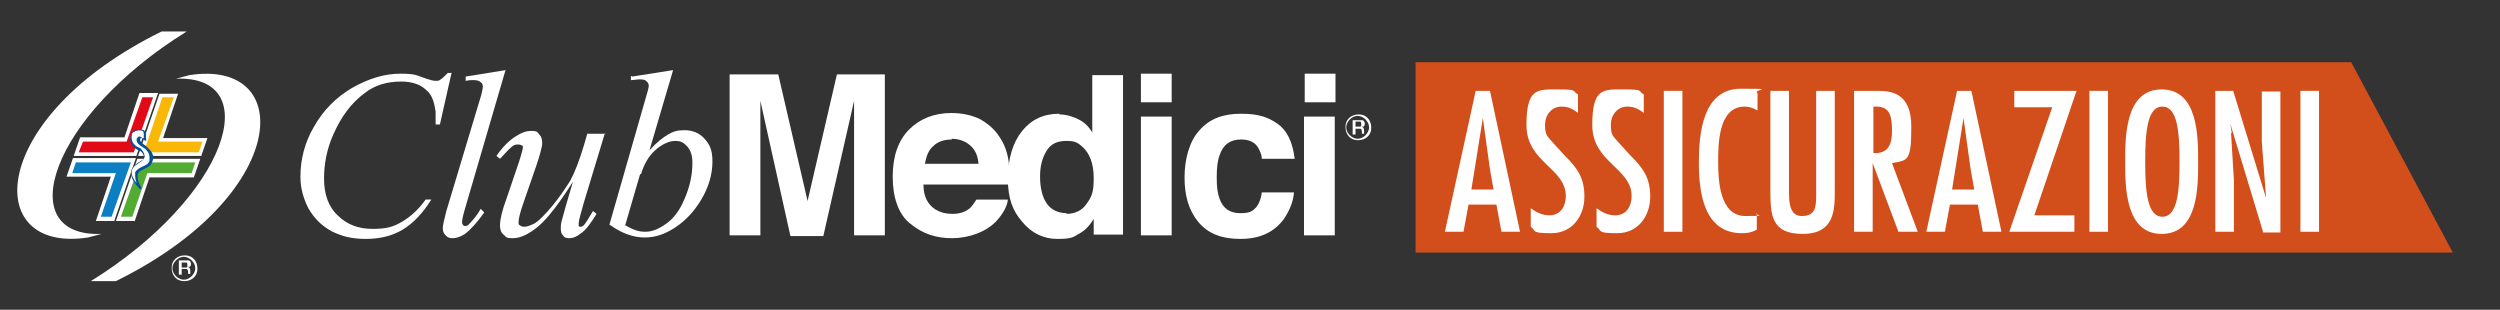 <?xml version="1.0" encoding="UTF-8"?>
<svg id="Livello_1" data-name="Livello 1" xmlns="http://www.w3.org/2000/svg" version="1.1" viewBox="0 0 349.5 43.3">
  <rect x="0" y="0" width="349.5" height="43.3" fill="#333333" stroke="none"/>
  <defs>
    <style>
      .cls-1 {
        fill: #02509c;
      }

      .cls-1, .cls-2, .cls-3, .cls-4, .cls-5, .cls-6, .cls-7 {
        stroke-width: 0px;
      }

      .cls-2 {
        fill: #d24e1b;
      }

      .cls-3 {
        fill: #52ac32;
      }

      .cls-4 {
        fill: #f9b807;
      }

      .cls-5 {
        fill: #e10b17;
      }

      .cls-6 {
        fill: #0b7fc2;
      }

      .cls-7 {
        fill: #fff;
      }
    </style>
  </defs>
  <g>
    <g>
      <g>
        <path class="cls-7" d="M63.1,10.3l-1.6,7.1h-.6v-1.8c-.1-.6-.2-1.2-.4-1.7-.2-.5-.5-1-.9-1.3-.4-.4-.9-.7-1.5-.9-.6-.2-1.3-.3-2-.3-2,0-3.7.5-5.1,1.6-1.9,1.4-3.3,3.3-4.4,5.8-.9,2-1.3,4.1-1.3,6.2s.6,3.9,1.9,5.1c1.3,1.3,2.9,1.9,4.9,1.9s2.9-.3,4.1-1c1.2-.7,2.3-1.7,3.3-3.1h.8c-1.2,1.9-2.5,3.3-4,4.2-1.5.9-3.2,1.3-5.2,1.3s-3.4-.4-4.8-1.1c-1.4-.8-2.4-1.8-3.2-3.2-.7-1.4-1.1-2.8-1.1-4.4,0-2.4.6-4.8,1.9-7,1.3-2.3,3.1-4.1,5.3-5.4,2.3-1.3,4.5-2,6.8-2s2.3.3,3.6.7c.6.2,1,.3,1.3.3s.5,0,.7-.2c.2-.1.5-.4,1-.9h.6Z"/>
        <path class="cls-7" d="M70.7,9.7l-5.7,19.5c-.3,1-.4,1.6-.4,1.8s0,.3.1.4c0,.1.2.2.3.2s.4,0,.6-.3c.5-.5,1.1-1.2,1.6-2.1l.5.5c-1,1.4-1.9,2.4-2.7,3-.6.4-1.2.6-1.7.6s-.7-.1-1-.4c-.3-.3-.4-.6-.4-1s.2-1.2.5-2.4l4.6-15.3c.4-1.2.5-1.9.5-2.1,0-.3-.1-.5-.3-.6-.2-.2-.5-.3-1-.3s-.6,0-1.1.1v-.6l5.6-.9Z"/>
        <path class="cls-7" d="M84.6,18.5l-3,9.9c-.4,1.5-.7,2.4-.7,2.8s0,.3,0,.4c0,0,.1.1.2.1.1,0,.3,0,.5-.2.2-.2.6-.8,1.3-2l.5.4c-.8,1.3-1.5,2.3-2.3,2.8-.5.4-1,.6-1.5.6s-.7-.1-.9-.4c-.2-.2-.3-.5-.3-.9s0-.8.2-1.4c.2-.8.7-2.5,1.5-5.2-1.9,3-3.5,5.1-4.8,6.2-1.3,1.1-2.5,1.7-3.6,1.7s-.9-.2-1.3-.5c-.4-.3-.5-.8-.5-1.3,0-.8.3-2.1.9-3.7l1.7-5c.4-1.2.6-2,.6-2.2s0-.2-.2-.3c-.1,0-.2-.1-.4-.1-.3,0-.5,0-.8.2-.3.2-.9.8-1.8,1.8l-.5-.4c.9-1.3,1.8-2.2,2.8-2.8.8-.5,1.4-.7,2.1-.7s.8.1,1.1.5c.3.3.4.7.4,1.2s-.3,1.6-.8,3.1l-1.8,5.2c-.5,1.4-.7,2.3-.7,2.7s0,.4.2.5c.1.1.3.2.6.2.4,0,.9-.2,1.5-.5.6-.4,1.4-1.2,2.4-2.4,1-1.2,1.8-2.4,2.5-3.5.6-1.1,1.3-2.8,2-5.2l.4-1.4h2.5Z"/>
        <path class="cls-7" d="M89.6,24.4c.4-1.4,1.1-2.6,2-3.4.9-.8,1.9-1.3,2.8-1.3s1.2.3,1.7.8c.5.6.7,1.3.7,2.3,0,1.7-.4,3.4-1.1,5-.7,1.7-1.6,2.8-2.6,3.5-1,.7-1.9,1.1-2.9,1.1s-1.7-.3-2.8-.9l2.1-7.2ZM88.2,10.6v.6c.5,0,.8-.1,1.1-.1.5,0,.9,0,1.1.3.2.1.3.4.3.6s-.2,1-.6,2.3l-4.9,17.1c1.7,1.2,3.3,1.8,4.9,1.8s2.9-.5,4.3-1.4c1.5-1,2.7-2.3,3.7-4,1-1.7,1.5-3.5,1.5-5.2s-.4-2.4-1.1-3.2c-.7-.8-1.7-1.2-2.8-1.2s-1.6.2-2.3.6c-.7.4-1.6,1.1-2.6,2.2l3.3-11.2-5.7.9Z"/>
        <path class="cls-7" d="M117,10.4h6.7v22.5h-4.3v-15.2c0-.4,0-1.1,0-1.8,0-.8,0-1.4,0-1.8l-4.3,18.9h-4.6l-4.2-18.9c0,.4,0,1,0,1.8,0,.8,0,1.4,0,1.8v15.2h-4.3V10.4h6.8l4.1,17.7,4.1-17.7Z"/>
        <path class="cls-7" d="M133,19.4c1,0,1.9.3,2.6.9.7.6,1.1,1.4,1.2,2.6h-7.5c.2-1.1.5-1.9,1.2-2.5.6-.6,1.5-.9,2.6-.9ZM133,15.8c-2.4,0-4.4.8-5.9,2.3-1.5,1.5-2.3,3.7-2.3,6.6s.8,5.3,2.5,6.6c1.7,1.4,3.6,2,5.8,2s4.7-.8,6.2-2.4c.9-1,1.5-2,1.6-3h-4.4c-.3.5-.6.9-.9,1.2-.6.5-1.4.8-2.4.8s-1.7-.2-2.4-.6c-1.1-.7-1.7-1.8-1.7-3.5h12c0-1.4,0-2.5-.1-3.3-.2-1.3-.6-2.4-1.3-3.4-.7-1.1-1.7-1.9-2.8-2.5-1.1-.5-2.4-.8-3.9-.8Z"/>
        <path class="cls-7" d="M149.1,29.8c-1.2,0-2.2-.5-2.8-1.4-.6-.9-.9-2.2-.9-3.7s.3-2.6.9-3.6c.6-1,1.5-1.4,2.8-1.4s1.6.3,2.2.8c1,.9,1.6,2.3,1.6,4.4s-.3,2.6-1,3.6c-.6.9-1.6,1.4-2.8,1.4ZM148.1,15.9c-2.2,0-3.9.8-5.2,2.4-1.3,1.6-2,3.9-2,6.7s.7,4.5,2,6c1.3,1.6,3,2.4,4.9,2.4s2.2-.2,3-.7c.8-.4,1.5-1.1,2.1-2.1v2.2h4.1V10.5h-4.3v8c-.5-.8-1.1-1.4-1.9-1.8-.8-.4-1.7-.7-2.7-.7Z"/>
        <path class="cls-7" d="M163.8,14.3h-4.3v-4h4.3v4ZM159.5,16.3h4.3v16.6h-4.3v-16.6Z"/>
        <path class="cls-7" d="M176.4,22.2c0-.6-.3-1.2-.6-1.7-.5-.7-1.3-1-2.3-1-1.5,0-2.5.7-3,2.2-.3.8-.4,1.8-.4,3.1s.1,2.2.4,3c.5,1.4,1.5,2,2.9,2s1.7-.3,2.2-.8c.4-.5.7-1.2.8-2.1h4.5c-.1,1.3-.6,2.5-1.4,3.7-1.4,1.9-3.4,2.8-6.1,2.8s-4.6-.8-5.9-2.4c-1.3-1.6-1.9-3.6-1.9-6.2s.7-5.1,2.1-6.6c1.4-1.6,3.3-2.3,5.8-2.3s3.8.5,5.1,1.4c1.3.9,2.1,2.5,2.4,4.9h-4.5Z"/>
        <path class="cls-7" d="M186.7,14.3h-4.3v-4h4.3v4ZM182.3,16.3h4.3v16.6h-4.3v-16.6Z"/>
      </g>
      <path class="cls-7" d="M25.7,35.9c.4,0,.8.2,1.1.5.3.3.5.7.5,1.1s-.2.8-.5,1.1c-.3.3-.7.5-1.1.5s-.8-.2-1.1-.5c-.3-.3-.5-.7-.5-1.1s.2-.8.5-1.1c.3-.3.7-.5,1.1-.5ZM27.6,37.5c0-.5-.2-1-.5-1.3-.4-.4-.8-.5-1.3-.5s-1,.2-1.3.5c-.4.4-.5.8-.5,1.3s.2,1,.5,1.3c.4.4.8.5,1.3.5s1-.2,1.3-.5c.4-.4.5-.8.5-1.3ZM26.2,37.1c0,.2,0,.3-.2.3,0,0-.2,0-.3,0h-.3v-.7h.3c.2,0,.3,0,.4,0,0,0,.1.1.1.3ZM25,36.4v2h.4v-.8h.3c.2,0,.3,0,.4,0,.1,0,.2.2.2.5v.2h0c0,0,0,0,0,0,0,0,0,0,0,0h.3,0s0,0,0-.1,0-.1,0-.2h0c0-.3,0-.4-.1-.5,0-.1-.2-.2-.3-.2.1,0,.2,0,.3,0,.1,0,.2-.2.2-.4s-.1-.4-.3-.5c-.1,0-.3,0-.6,0h-.7Z"/>
      <path class="cls-7" d="M189.8,16.2c.4,0,.8.2,1.1.5s.5.7.5,1.1-.2.8-.5,1.1c-.3.3-.7.5-1.1.5s-.8-.2-1.1-.5c-.3-.3-.5-.7-.5-1.1s.2-.8.5-1.1c.3-.3.7-.5,1.1-.5ZM191.7,17.8c0-.5-.2-1-.5-1.3-.4-.4-.8-.5-1.3-.5s-1,.2-1.3.5c-.4.4-.5.8-.5,1.3s.2,1,.5,1.3c.4.4.8.5,1.3.5s1-.2,1.3-.5c.4-.4.5-.8.5-1.3ZM190.3,17.4c0,.2,0,.3-.2.3,0,0-.2,0-.3,0h-.3v-.7h.3c.2,0,.3,0,.4,0,0,0,.1.1.1.3ZM189.1,16.8v2h.4v-.8h.3c.2,0,.3,0,.4,0,.1,0,.2.2.2.5v.2h0c0,0,0,0,0,0,0,0,0,0,0,0h.3,0s0,0,0-.1c0,0,0-.1,0-.2h0c0-.3,0-.4-.1-.5,0-.1-.2-.2-.3-.2.1,0,.2,0,.3,0,.1,0,.2-.2.2-.4s-.1-.4-.3-.5c-.1,0-.3,0-.6,0h-.7Z"/>
    </g>
    <g>
      <path class="cls-7" d="M18.8,30.9h-2.6l3-8.7h8.8l-.9,2.6h-6.2l-2.1,6.2Z"/>
      <path class="cls-7" d="M28.1,21.8h-8.8l3-8.7h2.6l-2.1,6.2h6.2l-.9,2.6Z"/>
      <path class="cls-7" d="M19.1,21.8h-8.8l.9-2.6h6.2l2.1-6.2h2.6l-3,8.7Z"/>
      <path class="cls-7" d="M16,30.9h-2.6l2.1-6.2h-6.2l.9-2.6h8.8l-3,8.7Z"/>
      <polygon class="cls-3" points="19.6 22.7 16.9 30.3 18.5 30.3 20.6 24.2 26.8 24.2 27.3 22.7 19.6 22.7"/>
      <polygon class="cls-4" points="22.7 13.6 20.1 21.3 27.8 21.3 28.3 19.8 22.1 19.8 24.3 13.6 22.7 13.6"/>
      <polygon class="cls-5" points="18.7 21.3 21.4 13.6 19.9 13.6 17.7 19.8 11.6 19.8 11 21.3 18.7 21.3"/>
      <polygon class="cls-6" points="15.6 30.3 18.3 22.7 10.6 22.7 10.1 24.2 16.2 24.2 14.1 30.3 15.6 30.3"/>
      <g>
        <g>
          <path class="cls-7" d="M20.3,19.6c0,0,0-.3,0-.4,0-.1,0-.7-.3-.9-.3-.2-1.7-.2-1.7,1s1.3,1.6,1.3,1.6c.6.3.9,1.2.2,1.6-.7.4-2.8,1.4-.2,3.9,0,0-.8-1.3-.5-2.1.3-.9,1.7-.6,2-1.7.4-1-.4-1.6-.6-1.8-.2-.2-1.3-.7-1.1-1.3.2-.6.7,0,.7,0l.4.2Z"/>
          <path class="cls-7" d="M26.1,4.4C6.9,16.3,1.6,33.2,14.2,32.7l-1.9.5C-2.6,35.5-1.8,16.4,22.6,4.4h3.5Z"/>
          <path class="cls-7" d="M12.7,39.3c19.2-11.9,24.5-28.8,11.9-28.3l1.9-.5c14.9-2.3,14.1,16.8-10.3,28.8h-3.5Z"/>
        </g>
        <path class="cls-1" d="M18.7,18.4c-.3.2-.5.5-.5,1,0,1.3,1.4,1.7,1.4,1.7.3.2.5.5.5.8,0,.2,0,.4-.4.6h0c-.5.3-1.3.7-1.4,1.6,0,.7.4,1.5,1.3,2.4l.2-.2s-.8-1.2-.5-2c.1-.4.5-.5.9-.7.4-.2.9-.4,1.1-1,.4-1-.3-1.6-.6-1.9h0c0,0-.3-.3-.3-.3-.3-.2-.9-.6-.8-.9,0,0,0-.2.1-.2.1,0,.3,0,.3.2,0,0,.4.2.4.2h0s0,0,0,0c.1-.1,0-.4,0-.5,0,0,0-.2,0-.2,0-.2,0-.6-.3-.8-.2-.1-.9-.2-1.4.1ZM18.4,24.2c0,0,0-.1,0-.2,0-.7.9-1.1,1.3-1.4h0c.3-.2.5-.5.5-.8h0c0-.4-.3-.8-.6-1.1,0,0-1.2-.3-1.2-1.5s.1-.6.4-.8c.4-.3,1-.2,1.1-.1.2,0,.2.4.2.6v.2c0,0,0,.1,0,.2,0,0-.2,0-.2,0,0,0-.3-.3-.5-.2-.1,0-.2.2-.3.3,0,0,0,.1,0,.2,0,.4.5.8.9,1l.3.2s0,0,0,0c.2.2.6.6.6,1.2s0,.3,0,.5c-.2.5-.6.6-1,.8-.4.2-.8.4-1,.8,0,.2,0,.3,0,.5,0,.4.1.7.2,1-.5-.6-.7-1.1-.7-1.5Z"/>
      </g>
    </g>
  </g>
  <polygon class="cls-2" points="342.9 35.3 197.9 35.3 197.9 8.7 328.7 8.7 342.9 35.3"/>
  <g>
    <path class="cls-7" d="M208.3,12.7l4.2,19.7h-2.6l-.7-3.8h-3.9l-.7,3.8h-2.6l4.3-19.7h2.1ZM208.3,23.7l-1-7.2h0l-1.6,10h3.1l-.5-2.8Z"/>
    <path class="cls-7" d="M220.5,15.7c-.7-.5-1.3-.8-2.2-.8-1.4,0-2.3,1.2-2.3,2.5s.2,1.5.7,2.1l2,2.2c1.8,1.8,2.8,3.1,2.8,5.8s-1.7,5.1-4.6,5.1-2.1-.3-2.9-.9v-2.6c.8.6,1.6,1,2.6,1,1.6,0,2.3-1.3,2.3-2.7,0-3.9-5.5-4.7-5.5-9.9s1.5-5,4.4-5,1.9.2,2.8.7v2.6Z"/>
    <path class="cls-7" d="M229.7,15.7c-.7-.5-1.3-.8-2.2-.8-1.4,0-2.3,1.2-2.3,2.5s.2,1.5.7,2.1l2,2.2c1.8,1.8,2.8,3.1,2.8,5.8s-1.7,5.1-4.6,5.1-2.1-.3-2.9-.9v-2.6c.8.6,1.6,1,2.6,1,1.6,0,2.3-1.3,2.3-2.7,0-3.9-5.5-4.7-5.5-9.9s1.5-5,4.4-5,1.9.2,2.8.7v2.6Z"/>
    <path class="cls-7" d="M235.2,32.4h-2.6V12.7h2.6v19.7Z"/>
    <path class="cls-7" d="M245.6,15.4c-.5-.3-1.1-.5-1.7-.5-3.7,0-3.7,5.3-3.7,7.8s.2,7.5,3.8,7.5,1.1-.1,1.6-.4v2.3c-.7.4-1.3.5-2.1.5-5.3,0-6-5.7-6-9.8s.5-10.4,5.9-10.4,1.5.1,2.3.6v2.4Z"/>
    <path class="cls-7" d="M250.1,12.7v14.4c0,2.5.8,3.1,1.8,3.1,1.8,0,2-1.1,2-2.8v-14.7h2.6v14c0,2.6,0,6-4.5,6s-4.5-2.8-4.5-6.4v-13.6h2.6Z"/>
    <path class="cls-7" d="M259.2,12.7h3.1c1.9,0,4.9.1,4.9,5s-.5,4.7-2.7,5.1l3.6,9.6h-2.7l-3.6-9.6h0v9.6h-2.6V12.7ZM264.5,18.3c0-1.9-.2-3.4-2.2-3.4h-.4v6.5c2,.1,2.6-1.1,2.6-3.1Z"/>
    <path class="cls-7" d="M275.6,12.7l4.2,19.7h-2.6l-.7-3.8h-3.9l-.7,3.8h-2.6l4.3-19.7h2.1ZM275.5,23.7l-1-7.2h0l-1.6,10h3.1l-.5-2.8Z"/>
    <path class="cls-7" d="M290.3,12.7l-5.9,17.4h5.6v2.3h-9.1l6-17.4h-5.3v-2.3h8.7Z"/>
    <path class="cls-7" d="M294.7,32.4h-2.6V12.7h2.6v19.7Z"/>
    <path class="cls-7" d="M307.3,22.6c0,3.6,0,10.1-5.1,10.1s-5.1-6.6-5.1-10.1,0-10.1,5.1-10.1,5.1,6.6,5.1,10.1ZM299.9,22.6c0,4.2.3,7.7,2.4,7.7s2.4-3.5,2.4-7.7-.3-7.7-2.4-7.7-2.4,3.5-2.4,7.7Z"/>
    <path class="cls-7" d="M311.9,18.6l.4,6.6v7.2h-2.6V12.7h2.5l4.6,15h0c0,0-.6-7.9-.6-7.9v-7h2.6v19.7h-2.4l-4.6-15.2h0c0,0,.2,1.3.2,1.3Z"/>
    <path class="cls-7" d="M324.2,32.4h-2.6V12.7h2.6v19.7Z"/>
  </g>
</svg>
